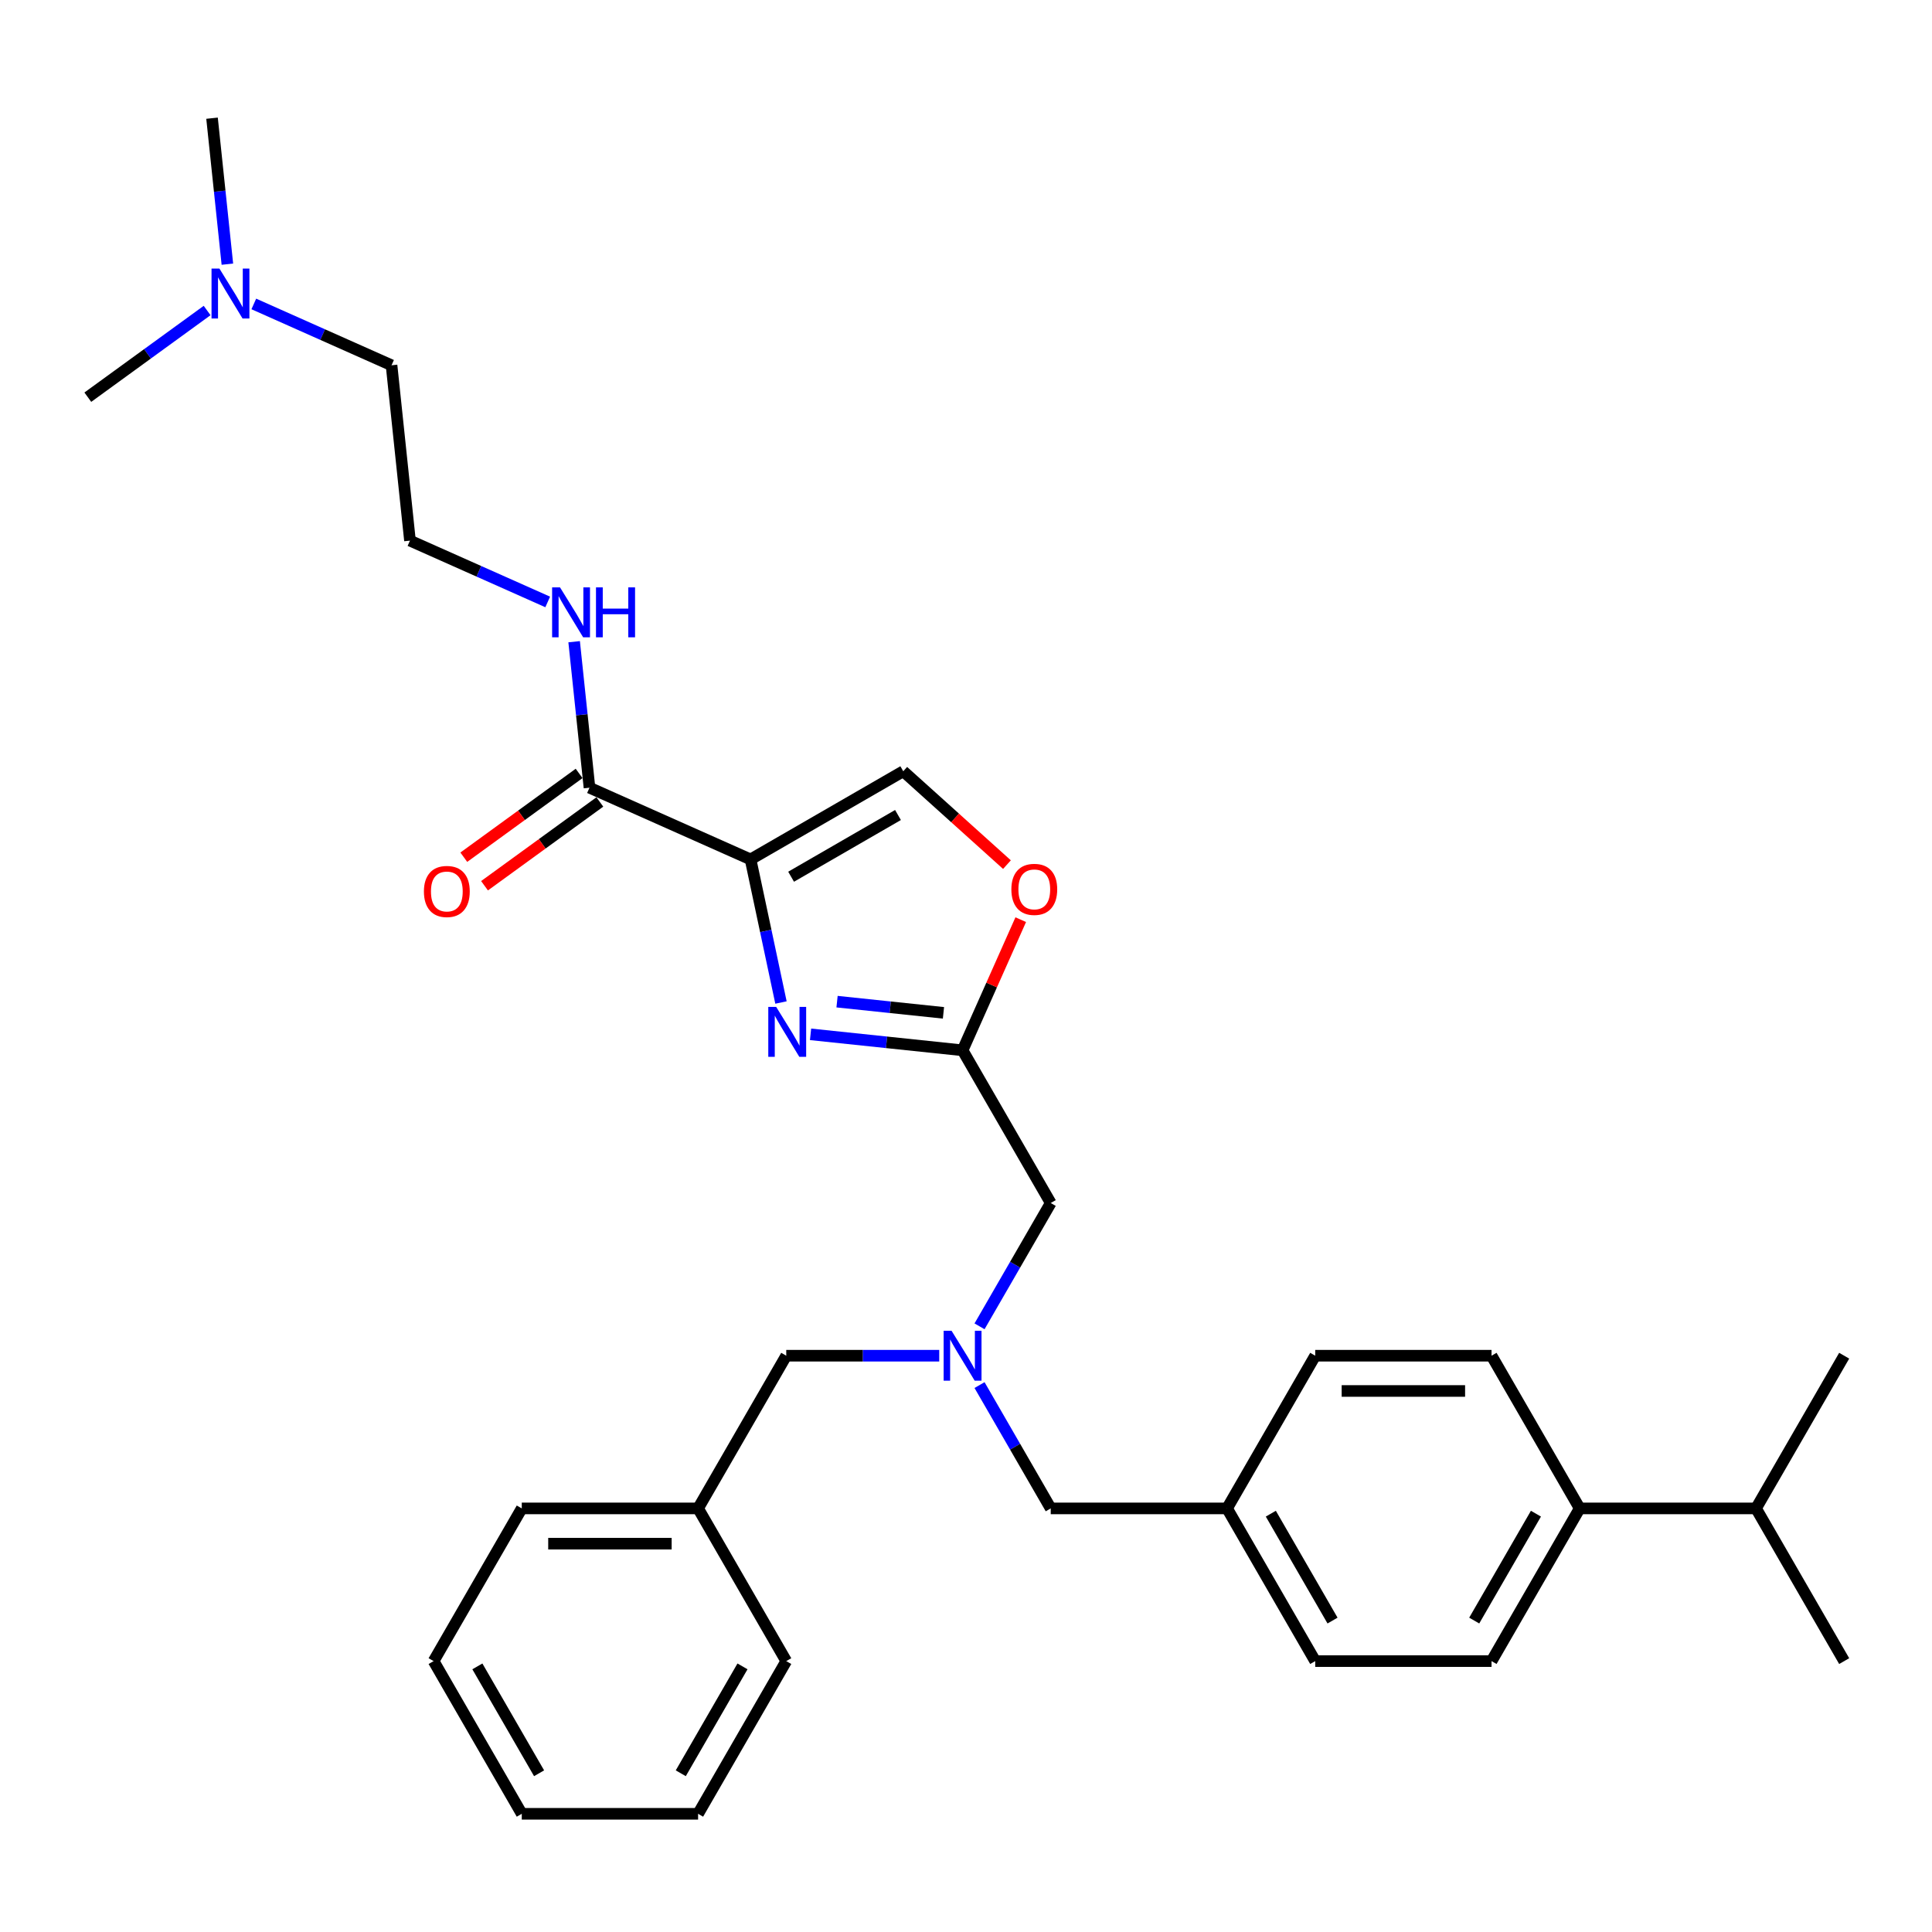 <?xml version='1.0' encoding='iso-8859-1'?>
<svg version='1.1' baseProfile='full'
              xmlns='http://www.w3.org/2000/svg'
                      xmlns:rdkit='http://www.rdkit.org/xml'
                      xmlns:xlink='http://www.w3.org/1999/xlink'
                  xml:space='preserve'
width='1000px' height='1000px' viewBox='0 0 1000 1000'>
<!-- END OF HEADER -->
<rect style='opacity:1.0;fill:#FFFFFF;stroke:none' width='1000' height='1000' x='0' y='0'> </rect>
<path class='bond-0' d='M 388.488,444.83 L 396.36,481.862' style='fill:none;fill-rule:evenodd;stroke:#000000;stroke-width:6px;stroke-linecap:butt;stroke-linejoin:miter;stroke-opacity:1' />
<path class='bond-0' d='M 396.36,481.862 L 404.231,518.895' style='fill:none;fill-rule:evenodd;stroke:#0000FF;stroke-width:6px;stroke-linecap:butt;stroke-linejoin:miter;stroke-opacity:1' />
<path class='bond-2' d='M 388.488,444.83 L 305.115,407.71' style='fill:none;fill-rule:evenodd;stroke:#000000;stroke-width:6px;stroke-linecap:butt;stroke-linejoin:miter;stroke-opacity:1' />
<path class='bond-3' d='M 388.488,444.83 L 467.525,399.198' style='fill:none;fill-rule:evenodd;stroke:#000000;stroke-width:6px;stroke-linecap:butt;stroke-linejoin:miter;stroke-opacity:1' />
<path class='bond-3' d='M 409.47,453.792 L 464.796,421.85' style='fill:none;fill-rule:evenodd;stroke:#000000;stroke-width:6px;stroke-linecap:butt;stroke-linejoin:miter;stroke-opacity:1' />
<path class='bond-1' d='M 419.546,535.369 L 458.887,539.504' style='fill:none;fill-rule:evenodd;stroke:#0000FF;stroke-width:6px;stroke-linecap:butt;stroke-linejoin:miter;stroke-opacity:1' />
<path class='bond-1' d='M 458.887,539.504 L 498.227,543.639' style='fill:none;fill-rule:evenodd;stroke:#000000;stroke-width:6px;stroke-linecap:butt;stroke-linejoin:miter;stroke-opacity:1' />
<path class='bond-1' d='M 433.256,518.457 L 460.795,521.351' style='fill:none;fill-rule:evenodd;stroke:#0000FF;stroke-width:6px;stroke-linecap:butt;stroke-linejoin:miter;stroke-opacity:1' />
<path class='bond-1' d='M 460.795,521.351 L 488.333,524.246' style='fill:none;fill-rule:evenodd;stroke:#000000;stroke-width:6px;stroke-linecap:butt;stroke-linejoin:miter;stroke-opacity:1' />
<path class='bond-6' d='M 498.227,543.639 L 543.859,622.676' style='fill:none;fill-rule:evenodd;stroke:#000000;stroke-width:6px;stroke-linecap:butt;stroke-linejoin:miter;stroke-opacity:1' />
<path class='bond-31' d='M 498.227,543.639 L 513.28,509.828' style='fill:none;fill-rule:evenodd;stroke:#000000;stroke-width:6px;stroke-linecap:butt;stroke-linejoin:miter;stroke-opacity:1' />
<path class='bond-31' d='M 513.28,509.828 L 528.334,476.017' style='fill:none;fill-rule:evenodd;stroke:#FF0000;stroke-width:6px;stroke-linecap:butt;stroke-linejoin:miter;stroke-opacity:1' />
<path class='bond-7' d='M 299.75,400.326 L 269.906,422.009' style='fill:none;fill-rule:evenodd;stroke:#000000;stroke-width:6px;stroke-linecap:butt;stroke-linejoin:miter;stroke-opacity:1' />
<path class='bond-7' d='M 269.906,422.009 L 240.062,443.692' style='fill:none;fill-rule:evenodd;stroke:#FF0000;stroke-width:6px;stroke-linecap:butt;stroke-linejoin:miter;stroke-opacity:1' />
<path class='bond-7' d='M 310.479,415.093 L 280.635,436.776' style='fill:none;fill-rule:evenodd;stroke:#000000;stroke-width:6px;stroke-linecap:butt;stroke-linejoin:miter;stroke-opacity:1' />
<path class='bond-7' d='M 280.635,436.776 L 250.791,458.459' style='fill:none;fill-rule:evenodd;stroke:#FF0000;stroke-width:6px;stroke-linecap:butt;stroke-linejoin:miter;stroke-opacity:1' />
<path class='bond-9' d='M 305.115,407.71 L 301.144,369.93' style='fill:none;fill-rule:evenodd;stroke:#000000;stroke-width:6px;stroke-linecap:butt;stroke-linejoin:miter;stroke-opacity:1' />
<path class='bond-9' d='M 301.144,369.93 L 297.173,332.15' style='fill:none;fill-rule:evenodd;stroke:#0000FF;stroke-width:6px;stroke-linecap:butt;stroke-linejoin:miter;stroke-opacity:1' />
<path class='bond-4' d='M 467.525,399.198 L 494.363,423.363' style='fill:none;fill-rule:evenodd;stroke:#000000;stroke-width:6px;stroke-linecap:butt;stroke-linejoin:miter;stroke-opacity:1' />
<path class='bond-4' d='M 494.363,423.363 L 521.201,447.528' style='fill:none;fill-rule:evenodd;stroke:#FF0000;stroke-width:6px;stroke-linecap:butt;stroke-linejoin:miter;stroke-opacity:1' />
<path class='bond-5' d='M 507.005,686.508 L 525.432,654.592' style='fill:none;fill-rule:evenodd;stroke:#0000FF;stroke-width:6px;stroke-linecap:butt;stroke-linejoin:miter;stroke-opacity:1' />
<path class='bond-5' d='M 525.432,654.592 L 543.859,622.676' style='fill:none;fill-rule:evenodd;stroke:#000000;stroke-width:6px;stroke-linecap:butt;stroke-linejoin:miter;stroke-opacity:1' />
<path class='bond-10' d='M 507.005,716.917 L 525.432,748.833' style='fill:none;fill-rule:evenodd;stroke:#0000FF;stroke-width:6px;stroke-linecap:butt;stroke-linejoin:miter;stroke-opacity:1' />
<path class='bond-10' d='M 525.432,748.833 L 543.859,780.749' style='fill:none;fill-rule:evenodd;stroke:#000000;stroke-width:6px;stroke-linecap:butt;stroke-linejoin:miter;stroke-opacity:1' />
<path class='bond-11' d='M 486.144,701.712 L 446.553,701.712' style='fill:none;fill-rule:evenodd;stroke:#0000FF;stroke-width:6px;stroke-linecap:butt;stroke-linejoin:miter;stroke-opacity:1' />
<path class='bond-11' d='M 446.553,701.712 L 406.963,701.712' style='fill:none;fill-rule:evenodd;stroke:#000000;stroke-width:6px;stroke-linecap:butt;stroke-linejoin:miter;stroke-opacity:1' />
<path class='bond-8' d='M 817.65,780.749 L 772.018,859.786' style='fill:none;fill-rule:evenodd;stroke:#000000;stroke-width:6px;stroke-linecap:butt;stroke-linejoin:miter;stroke-opacity:1' />
<path class='bond-8' d='M 794.998,783.478 L 763.055,838.804' style='fill:none;fill-rule:evenodd;stroke:#000000;stroke-width:6px;stroke-linecap:butt;stroke-linejoin:miter;stroke-opacity:1' />
<path class='bond-16' d='M 817.65,780.749 L 908.914,780.749' style='fill:none;fill-rule:evenodd;stroke:#000000;stroke-width:6px;stroke-linecap:butt;stroke-linejoin:miter;stroke-opacity:1' />
<path class='bond-32' d='M 817.65,780.749 L 772.018,701.712' style='fill:none;fill-rule:evenodd;stroke:#000000;stroke-width:6px;stroke-linecap:butt;stroke-linejoin:miter;stroke-opacity:1' />
<path class='bond-20' d='M 283.492,311.566 L 247.847,295.696' style='fill:none;fill-rule:evenodd;stroke:#0000FF;stroke-width:6px;stroke-linecap:butt;stroke-linejoin:miter;stroke-opacity:1' />
<path class='bond-20' d='M 247.847,295.696 L 212.202,279.825' style='fill:none;fill-rule:evenodd;stroke:#000000;stroke-width:6px;stroke-linecap:butt;stroke-linejoin:miter;stroke-opacity:1' />
<path class='bond-14' d='M 543.859,780.749 L 635.122,780.749' style='fill:none;fill-rule:evenodd;stroke:#000000;stroke-width:6px;stroke-linecap:butt;stroke-linejoin:miter;stroke-opacity:1' />
<path class='bond-19' d='M 406.963,701.712 L 361.331,780.749' style='fill:none;fill-rule:evenodd;stroke:#000000;stroke-width:6px;stroke-linecap:butt;stroke-linejoin:miter;stroke-opacity:1' />
<path class='bond-12' d='M 772.018,859.786 L 680.754,859.786' style='fill:none;fill-rule:evenodd;stroke:#000000;stroke-width:6px;stroke-linecap:butt;stroke-linejoin:miter;stroke-opacity:1' />
<path class='bond-13' d='M 772.018,701.712 L 680.754,701.712' style='fill:none;fill-rule:evenodd;stroke:#000000;stroke-width:6px;stroke-linecap:butt;stroke-linejoin:miter;stroke-opacity:1' />
<path class='bond-13' d='M 758.328,719.965 L 694.444,719.965' style='fill:none;fill-rule:evenodd;stroke:#000000;stroke-width:6px;stroke-linecap:butt;stroke-linejoin:miter;stroke-opacity:1' />
<path class='bond-17' d='M 635.122,780.749 L 680.754,859.786' style='fill:none;fill-rule:evenodd;stroke:#000000;stroke-width:6px;stroke-linecap:butt;stroke-linejoin:miter;stroke-opacity:1' />
<path class='bond-17' d='M 657.775,783.478 L 689.717,838.804' style='fill:none;fill-rule:evenodd;stroke:#000000;stroke-width:6px;stroke-linecap:butt;stroke-linejoin:miter;stroke-opacity:1' />
<path class='bond-18' d='M 635.122,780.749 L 680.754,701.712' style='fill:none;fill-rule:evenodd;stroke:#000000;stroke-width:6px;stroke-linecap:butt;stroke-linejoin:miter;stroke-opacity:1' />
<path class='bond-15' d='M 131.372,157.321 L 167.017,173.192' style='fill:none;fill-rule:evenodd;stroke:#0000FF;stroke-width:6px;stroke-linecap:butt;stroke-linejoin:miter;stroke-opacity:1' />
<path class='bond-15' d='M 167.017,173.192 L 202.662,189.062' style='fill:none;fill-rule:evenodd;stroke:#000000;stroke-width:6px;stroke-linecap:butt;stroke-linejoin:miter;stroke-opacity:1' />
<path class='bond-22' d='M 117.69,136.737 L 113.72,98.957' style='fill:none;fill-rule:evenodd;stroke:#0000FF;stroke-width:6px;stroke-linecap:butt;stroke-linejoin:miter;stroke-opacity:1' />
<path class='bond-22' d='M 113.72,98.957 L 109.749,61.178' style='fill:none;fill-rule:evenodd;stroke:#000000;stroke-width:6px;stroke-linecap:butt;stroke-linejoin:miter;stroke-opacity:1' />
<path class='bond-23' d='M 107.205,160.72 L 76.33,183.153' style='fill:none;fill-rule:evenodd;stroke:#0000FF;stroke-width:6px;stroke-linecap:butt;stroke-linejoin:miter;stroke-opacity:1' />
<path class='bond-23' d='M 76.33,183.153 L 45.455,205.585' style='fill:none;fill-rule:evenodd;stroke:#000000;stroke-width:6px;stroke-linecap:butt;stroke-linejoin:miter;stroke-opacity:1' />
<path class='bond-24' d='M 908.914,780.749 L 954.545,859.786' style='fill:none;fill-rule:evenodd;stroke:#000000;stroke-width:6px;stroke-linecap:butt;stroke-linejoin:miter;stroke-opacity:1' />
<path class='bond-25' d='M 908.914,780.749 L 954.545,701.712' style='fill:none;fill-rule:evenodd;stroke:#000000;stroke-width:6px;stroke-linecap:butt;stroke-linejoin:miter;stroke-opacity:1' />
<path class='bond-26' d='M 361.331,780.749 L 270.068,780.749' style='fill:none;fill-rule:evenodd;stroke:#000000;stroke-width:6px;stroke-linecap:butt;stroke-linejoin:miter;stroke-opacity:1' />
<path class='bond-26' d='M 347.642,799.002 L 283.757,799.002' style='fill:none;fill-rule:evenodd;stroke:#000000;stroke-width:6px;stroke-linecap:butt;stroke-linejoin:miter;stroke-opacity:1' />
<path class='bond-27' d='M 361.331,780.749 L 406.963,859.786' style='fill:none;fill-rule:evenodd;stroke:#000000;stroke-width:6px;stroke-linecap:butt;stroke-linejoin:miter;stroke-opacity:1' />
<path class='bond-21' d='M 212.202,279.825 L 202.662,189.062' style='fill:none;fill-rule:evenodd;stroke:#000000;stroke-width:6px;stroke-linecap:butt;stroke-linejoin:miter;stroke-opacity:1' />
<path class='bond-28' d='M 270.068,780.749 L 224.436,859.786' style='fill:none;fill-rule:evenodd;stroke:#000000;stroke-width:6px;stroke-linecap:butt;stroke-linejoin:miter;stroke-opacity:1' />
<path class='bond-29' d='M 406.963,859.786 L 361.331,938.822' style='fill:none;fill-rule:evenodd;stroke:#000000;stroke-width:6px;stroke-linecap:butt;stroke-linejoin:miter;stroke-opacity:1' />
<path class='bond-29' d='M 384.311,862.515 L 352.369,917.84' style='fill:none;fill-rule:evenodd;stroke:#000000;stroke-width:6px;stroke-linecap:butt;stroke-linejoin:miter;stroke-opacity:1' />
<path class='bond-33' d='M 224.436,859.786 L 270.068,938.822' style='fill:none;fill-rule:evenodd;stroke:#000000;stroke-width:6px;stroke-linecap:butt;stroke-linejoin:miter;stroke-opacity:1' />
<path class='bond-33' d='M 247.088,862.515 L 279.03,917.84' style='fill:none;fill-rule:evenodd;stroke:#000000;stroke-width:6px;stroke-linecap:butt;stroke-linejoin:miter;stroke-opacity:1' />
<path class='bond-30' d='M 361.331,938.822 L 270.068,938.822' style='fill:none;fill-rule:evenodd;stroke:#000000;stroke-width:6px;stroke-linecap:butt;stroke-linejoin:miter;stroke-opacity:1' />
<path  class='atom-1' d='M 401.75 521.176
L 410.219 534.866
Q 411.059 536.217, 412.41 538.662
Q 413.76 541.108, 413.833 541.254
L 413.833 521.176
L 417.265 521.176
L 417.265 547.022
L 413.724 547.022
L 404.634 532.055
Q 403.575 530.303, 402.444 528.295
Q 401.349 526.287, 401.02 525.666
L 401.02 547.022
L 397.661 547.022
L 397.661 521.176
L 401.75 521.176
' fill='#0000FF'/>
<path  class='atom-5' d='M 523.483 460.338
Q 523.483 454.132, 526.549 450.664
Q 529.616 447.196, 535.347 447.196
Q 541.079 447.196, 544.145 450.664
Q 547.211 454.132, 547.211 460.338
Q 547.211 466.617, 544.109 470.195
Q 541.006 473.736, 535.347 473.736
Q 529.652 473.736, 526.549 470.195
Q 523.483 466.654, 523.483 460.338
M 535.347 470.815
Q 539.29 470.815, 541.407 468.187
Q 543.561 465.522, 543.561 460.338
Q 543.561 455.264, 541.407 452.709
Q 539.29 450.117, 535.347 450.117
Q 531.405 450.117, 529.251 452.672
Q 527.133 455.228, 527.133 460.338
Q 527.133 465.559, 529.251 468.187
Q 531.405 470.815, 535.347 470.815
' fill='#FF0000'/>
<path  class='atom-6' d='M 492.514 688.789
L 500.983 702.479
Q 501.823 703.83, 503.173 706.275
Q 504.524 708.721, 504.597 708.867
L 504.597 688.789
L 508.029 688.789
L 508.029 714.635
L 504.488 714.635
L 495.398 699.668
Q 494.339 697.916, 493.207 695.908
Q 492.112 693.9, 491.784 693.279
L 491.784 714.635
L 488.425 714.635
L 488.425 688.789
L 492.514 688.789
' fill='#0000FF'/>
<path  class='atom-8' d='M 219.417 461.426
Q 219.417 455.22, 222.483 451.752
Q 225.55 448.284, 231.281 448.284
Q 237.012 448.284, 240.079 451.752
Q 243.145 455.22, 243.145 461.426
Q 243.145 467.705, 240.042 471.282
Q 236.939 474.824, 231.281 474.824
Q 225.586 474.824, 222.483 471.282
Q 219.417 467.741, 219.417 461.426
M 231.281 471.903
Q 235.224 471.903, 237.341 469.275
Q 239.495 466.61, 239.495 461.426
Q 239.495 456.352, 237.341 453.796
Q 235.224 451.204, 231.281 451.204
Q 227.338 451.204, 225.185 453.76
Q 223.067 456.315, 223.067 461.426
Q 223.067 466.646, 225.185 469.275
Q 227.338 471.903, 231.281 471.903
' fill='#FF0000'/>
<path  class='atom-10' d='M 289.862 304.023
L 298.331 317.712
Q 299.171 319.063, 300.522 321.509
Q 301.872 323.955, 301.945 324.101
L 301.945 304.023
L 305.377 304.023
L 305.377 329.869
L 301.836 329.869
L 292.746 314.901
Q 291.687 313.149, 290.556 311.141
Q 289.461 309.134, 289.132 308.513
L 289.132 329.869
L 285.773 329.869
L 285.773 304.023
L 289.862 304.023
' fill='#0000FF'/>
<path  class='atom-10' d='M 308.48 304.023
L 311.984 304.023
L 311.984 315.011
L 325.199 315.011
L 325.199 304.023
L 328.704 304.023
L 328.704 329.869
L 325.199 329.869
L 325.199 317.931
L 311.984 317.931
L 311.984 329.869
L 308.48 329.869
L 308.48 304.023
' fill='#0000FF'/>
<path  class='atom-16' d='M 113.575 139.019
L 122.045 152.708
Q 122.884 154.059, 124.235 156.505
Q 125.586 158.95, 125.659 159.097
L 125.659 139.019
L 129.09 139.019
L 129.09 164.864
L 125.549 164.864
L 116.459 149.897
Q 115.401 148.145, 114.269 146.137
Q 113.174 144.129, 112.845 143.509
L 112.845 164.864
L 109.487 164.864
L 109.487 139.019
L 113.575 139.019
' fill='#0000FF'/>
</svg>
